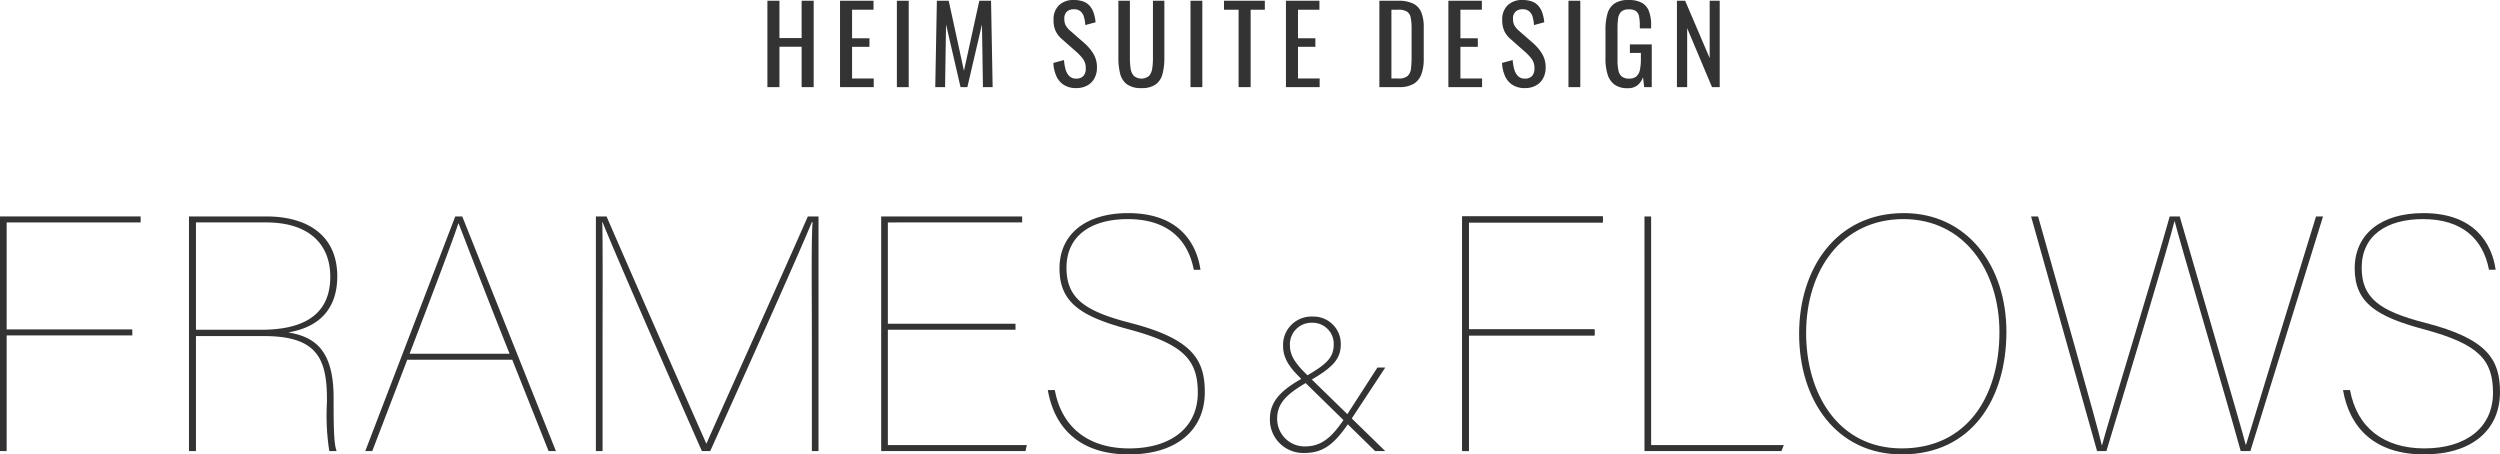 <svg xmlns="http://www.w3.org/2000/svg" viewBox="0 0 304.722 55.385"><defs><style>.cls-1{fill:#333;}</style></defs><g id="レイヤー_2" data-name="レイヤー 2"><g id="SP_デザイン"><polygon class="cls-1" points="0 26.381 17.143 26.381 17.143 27.112 0.812 27.112 0.812 40.152 16.127 40.152 16.127 40.883 0.812 40.883 0.812 54.979 0 54.979 0 26.381"/><path class="cls-1" d="M23.886,40.964V54.979h-.853V26.381h9.424c5.037,0,8.653,2.316,8.653,7.312,0,3.372-1.625,6.093-5.972,6.825,3.087.528,5.525,1.99,5.525,7.962v.528c0,3.778.081,5.2.366,5.972h-.894a28.717,28.717,0,0,1-.284-5.972v-.366c0-5.037-1.3-7.678-7.678-7.678Zm0-.772h7.962c4.55,0,8.409-1.422,8.409-6.459,0-4.144-2.803-6.622-7.8-6.622H23.886ZM49.641,43.849,45.376,54.979h-.853L55.491,26.381h.853l11.415,28.598H66.865L62.437,43.849Zm12.471-.731c-3.615-9.059-5.647-14.462-6.215-15.883H55.856c-.284,1.056-3.087,8.45-5.931,15.883ZM98.957,41.005c0-5.809-.081-11.212.081-13.934h-.081c-1.381,3.412-8.531,19.377-12.39,27.908h-1.016C81.408,45.595,74.908,30.768,73.446,27.071h-.041c.081,1.747.041,10.196.041,15.071V54.979H72.633V26.381H73.933C78.564,37.065,84.861,51.283,86.079,54.045h.041c1.016-2.356,7.962-17.711,12.349-27.664h1.3V54.979h-.812Zm24.821-.812H108.219V54.248h16.94l-.163.731H107.406V26.381h17.183v.731H108.219V39.461h15.559Zm4.793,7.353c.853,4.631,4.184,7.109,9.059,7.109,5.119,0,8.368-2.559,8.368-6.784,0-4.022-1.747-5.931-8.368-7.718-5.768-1.544-8.49-3.209-8.49-7.434,0-4.184,3.209-6.743,8.368-6.743,6.256,0,8.368,3.737,8.815,6.906h-.812c-.731-3.778-3.29-6.175-8.043-6.175-4.428,0-7.475,1.991-7.475,5.931,0,3.697,2.194,5.281,7.718,6.703,7.596,1.95,9.14,4.468,9.14,8.45,0,4.672-3.493,7.596-9.262,7.596-5.89,0-9.059-3.128-9.871-7.84Z"/><polygon class="cls-1" points="178.223 26.381 195.366 26.381 195.366 27.112 179.036 27.112 179.036 40.152 194.351 40.152 194.351 40.883 179.036 40.883 179.036 54.979 178.223 54.979 178.223 26.381"/><path class="cls-1" d="M168.849,44.799l-4.083,6.207,4.075,3.973h-1.23l-3.329-3.257c-1.644,2.366-2.97,3.488-5.253,3.488a4.063,4.063,0,0,1-4.244-4.11c0-2.091,1.217-3.43,3.828-4.92-1.341-1.297-2.22-2.428-2.22-4.021a3.455,3.455,0,0,1,3.598-3.574,3.328,3.328,0,0,1,3.436,3.406c0,1.811-1.099,2.837-3.53,4.269l4.33,4.221,3.665-5.681Zm-9.705,1.895c-2.462,1.44-3.472,2.566-3.472,4.334a3.351,3.351,0,0,0,3.368,3.387c1.947,0,3.197-.994,4.711-3.214Zm3.421-4.704a2.568,2.568,0,0,0-2.609-2.65,2.629,2.629,0,0,0-2.724,2.817c0,1.201.713,2.22,2.138,3.586C161.579,44.431,162.565,43.649,162.565,41.99Z"/><path class="cls-1" d="M178.223,26.381h17.143v.731h-16.33V40.152h15.315v.731h-15.315V54.979h-.812Zm22.22,0h.812V54.248H217.424l-.284.731H200.444ZM244.56,40.436c0,8.125-4.184,14.949-12.756,14.949-7.881,0-12.512-6.5-12.512-14.705,0-7.881,4.468-14.705,12.756-14.705C239.807,25.975,244.56,32.434,244.56,40.436Zm-24.414.163c0,7.312,3.859,14.055,11.659,14.055,7.921,0,11.903-6.297,11.903-14.177,0-7.475-4.306-13.771-11.699-13.771C224.533,26.706,220.146,32.881,220.146,40.599ZM255.609,54.979,247.566,26.381h.853C250.613,34.18,255.812,52.42,256.178,54.248h.041c.691-2.64,6.256-20.758,8.246-27.867h1.219c2.072,7.19,7.678,26.283,8.043,27.826h.041c.975-3.209,6.297-20.636,8.531-27.826h.853L274.296,54.979h-1.178c-2.031-7.312-7.637-26.242-8.043-27.989h-.041c-.528,2.315-5.89,20.068-8.287,27.989Zm30.832-7.434c.853,4.631,4.184,7.109,9.059,7.109,5.118,0,8.368-2.559,8.368-6.784,0-4.022-1.747-5.931-8.368-7.718-5.768-1.544-8.49-3.209-8.49-7.434,0-4.184,3.209-6.743,8.368-6.743,6.256,0,8.368,3.737,8.815,6.906h-.812c-.731-3.778-3.29-6.175-8.043-6.175-4.428,0-7.475,1.991-7.475,5.931,0,3.697,2.194,5.281,7.718,6.703,7.596,1.95,9.14,4.468,9.14,8.45,0,4.672-3.494,7.596-9.262,7.596-5.89,0-9.059-3.128-9.871-7.84Z"/><path class="cls-1" d="M93.537,10.621V.091h1.469v4.55h2.703V.091H99.179V10.621H97.709V5.694H95.006v4.927Z"/><path class="cls-1" d="M102.39,10.621V.091h4.082v1.092h-2.613V4.667h2.119v1.04h-2.119V9.568h2.64v1.053Z"/><path class="cls-1" d="M109.319,10.621V.091h1.443V10.621Z"/><path class="cls-1" d="M113.998,10.621,114.194.091h1.443l1.858,8.541,1.872-8.541h1.43l.195,10.53h-1.183l-.117-7.645-1.781,7.645h-.832l-1.768-7.645-.117,7.645Z"/><path class="cls-1" d="M131.184,10.738a2.735,2.735,0,0,1-1.514-.39,2.452,2.452,0,0,1-.917-1.079,4.479,4.479,0,0,1-.364-1.599l1.301-.351a5.808,5.808,0,0,0,.175,1.079,1.936,1.936,0,0,0,.448.851,1.138,1.138,0,0,0,.871.332,1.119,1.119,0,0,0,.865-.318,1.308,1.308,0,0,0,.292-.917,1.876,1.876,0,0,0-.325-1.15,6.064,6.064,0,0,0-.818-.877l-1.768-1.56a2.956,2.956,0,0,1-.768-.994,3.192,3.192,0,0,1-.247-1.333,2.37,2.37,0,0,1,.663-1.794A2.499,2.499,0,0,1,130.885,0a3.401,3.401,0,0,1,1.099.162,1.922,1.922,0,0,1,.793.501,2.453,2.453,0,0,1,.507.852,4.781,4.781,0,0,1,.254,1.202l-1.248.338a5.107,5.107,0,0,0-.156-.955,1.421,1.421,0,0,0-.409-.702,1.203,1.203,0,0,0-.839-.267,1.184,1.184,0,0,0-.852.292,1.144,1.144,0,0,0-.305.865,1.71,1.71,0,0,0,.162.793,2.317,2.317,0,0,0,.526.637l1.781,1.56a5.57,5.57,0,0,1,1.053,1.242,3.132,3.132,0,0,1,.455,1.709,2.654,2.654,0,0,1-.325,1.346,2.196,2.196,0,0,1-.891.865A2.755,2.755,0,0,1,131.184,10.738Z"/><path class="cls-1" d="M139.127,10.738a2.901,2.901,0,0,1-1.755-.455,2.272,2.272,0,0,1-.832-1.281,7.506,7.506,0,0,1-.221-1.931V.091h1.403v7.046a7.727,7.727,0,0,0,.092,1.235,1.636,1.636,0,0,0,.396.884,1.462,1.462,0,0,0,1.839,0,1.676,1.676,0,0,0,.391-.884,7.848,7.848,0,0,0,.091-1.235V.091h1.391v6.981a7.506,7.506,0,0,1-.221,1.931,2.284,2.284,0,0,1-.826,1.281A2.868,2.868,0,0,1,139.127,10.738Z"/><path class="cls-1" d="M145.108,10.621V.091H146.55V10.621Z"/><path class="cls-1" d="M150.97,10.621V1.183h-1.78V.091h4.979v1.092h-1.729v9.438Z"/><path class="cls-1" d="M156.742,10.621V.091h4.082v1.092h-2.613V4.667h2.119v1.04h-2.119V9.568h2.639v1.053Z"/><path class="cls-1" d="M168.13,10.621V.091h2.288a4.022,4.022,0,0,1,1.852.357,2.055,2.055,0,0,1,.976,1.072,4.743,4.743,0,0,1,.292,1.781v3.874a5.328,5.328,0,0,1-.292,1.885,2.251,2.251,0,0,1-.949,1.164,3.388,3.388,0,0,1-1.761.396Zm1.469-1.053h.832a1.671,1.671,0,0,0,1.144-.312,1.419,1.419,0,0,0,.41-.91,12.578,12.578,0,0,0,.071-1.443V3.484a6.821,6.821,0,0,0-.104-1.326,1.108,1.108,0,0,0-.455-.741,2.028,2.028,0,0,0-1.105-.234h-.793Z"/><path class="cls-1" d="M176.541,10.621V.091h4.081v1.092H178.01V4.667h2.119v1.04H178.01V9.568h2.639v1.053Z"/><path class="cls-1" d="M185.875,10.738a2.736,2.736,0,0,1-1.515-.39,2.452,2.452,0,0,1-.917-1.079,4.459,4.459,0,0,1-.363-1.599l1.299-.351a5.891,5.891,0,0,0,.176,1.079,1.927,1.927,0,0,0,.449.851,1.134,1.134,0,0,0,.871.332,1.118,1.118,0,0,0,.864-.318,1.313,1.313,0,0,0,.292-.917,1.883,1.883,0,0,0-.324-1.15,6.074,6.074,0,0,0-.819-.877l-1.769-1.56a2.978,2.978,0,0,1-.767-.994,3.192,3.192,0,0,1-.247-1.333,2.37,2.37,0,0,1,.663-1.794A2.5,2.5,0,0,1,185.575,0,3.401,3.401,0,0,1,186.674.162a1.922,1.922,0,0,1,.793.501,2.454,2.454,0,0,1,.508.852,4.87,4.87,0,0,1,.253,1.202l-1.248.338a5.189,5.189,0,0,0-.156-.955,1.414,1.414,0,0,0-.409-.702,1.203,1.203,0,0,0-.839-.267,1.178,1.178,0,0,0-.851.292,1.141,1.141,0,0,0-.307.865,1.709,1.709,0,0,0,.163.793,2.335,2.335,0,0,0,.526.637l1.781,1.56a5.57,5.57,0,0,1,1.053,1.242,3.132,3.132,0,0,1,.455,1.709,2.654,2.654,0,0,1-.325,1.346,2.19,2.19,0,0,1-.891.865A2.754,2.754,0,0,1,185.875,10.738Z"/><path class="cls-1" d="M191.179,10.621V.091h1.442V10.621Z"/><path class="cls-1" d="M198.393,10.751a2.66,2.66,0,0,1-1.579-.423,2.364,2.364,0,0,1-.858-1.229,6.202,6.202,0,0,1-.266-1.937V3.64a7.016,7.016,0,0,1,.24-1.969,2.222,2.222,0,0,1,.857-1.242A2.987,2.987,0,0,1,198.51,0a3.311,3.311,0,0,1,1.593.331,1.935,1.935,0,0,1,.878,1.015,4.68,4.68,0,0,1,.272,1.722V3.458h-1.378v-.325a5.687,5.687,0,0,0-.091-1.125,1.057,1.057,0,0,0-.37-.65,1.446,1.446,0,0,0-.878-.215,1.275,1.275,0,0,0-.942.299,1.402,1.402,0,0,0-.364.812A8.473,8.473,0,0,0,197.158,3.419v3.9a6.083,6.083,0,0,0,.11,1.261,1.262,1.262,0,0,0,.423.754,1.393,1.393,0,0,0,.884.247,1.298,1.298,0,0,0,.884-.273,1.444,1.444,0,0,0,.43-.806,6.384,6.384,0,0,0,.116-1.326v-.728h-1.339V5.408h2.665v5.213h-.923l-.143-1.209a2.211,2.211,0,0,1-.65.962A1.827,1.827,0,0,1,198.393,10.751Z"/><path class="cls-1" d="M204.4,10.621V.091h1.001L208.391,7.085V.091h1.222V10.621H208.676l-3.029-7.189v7.189Z"/></g></g></svg>